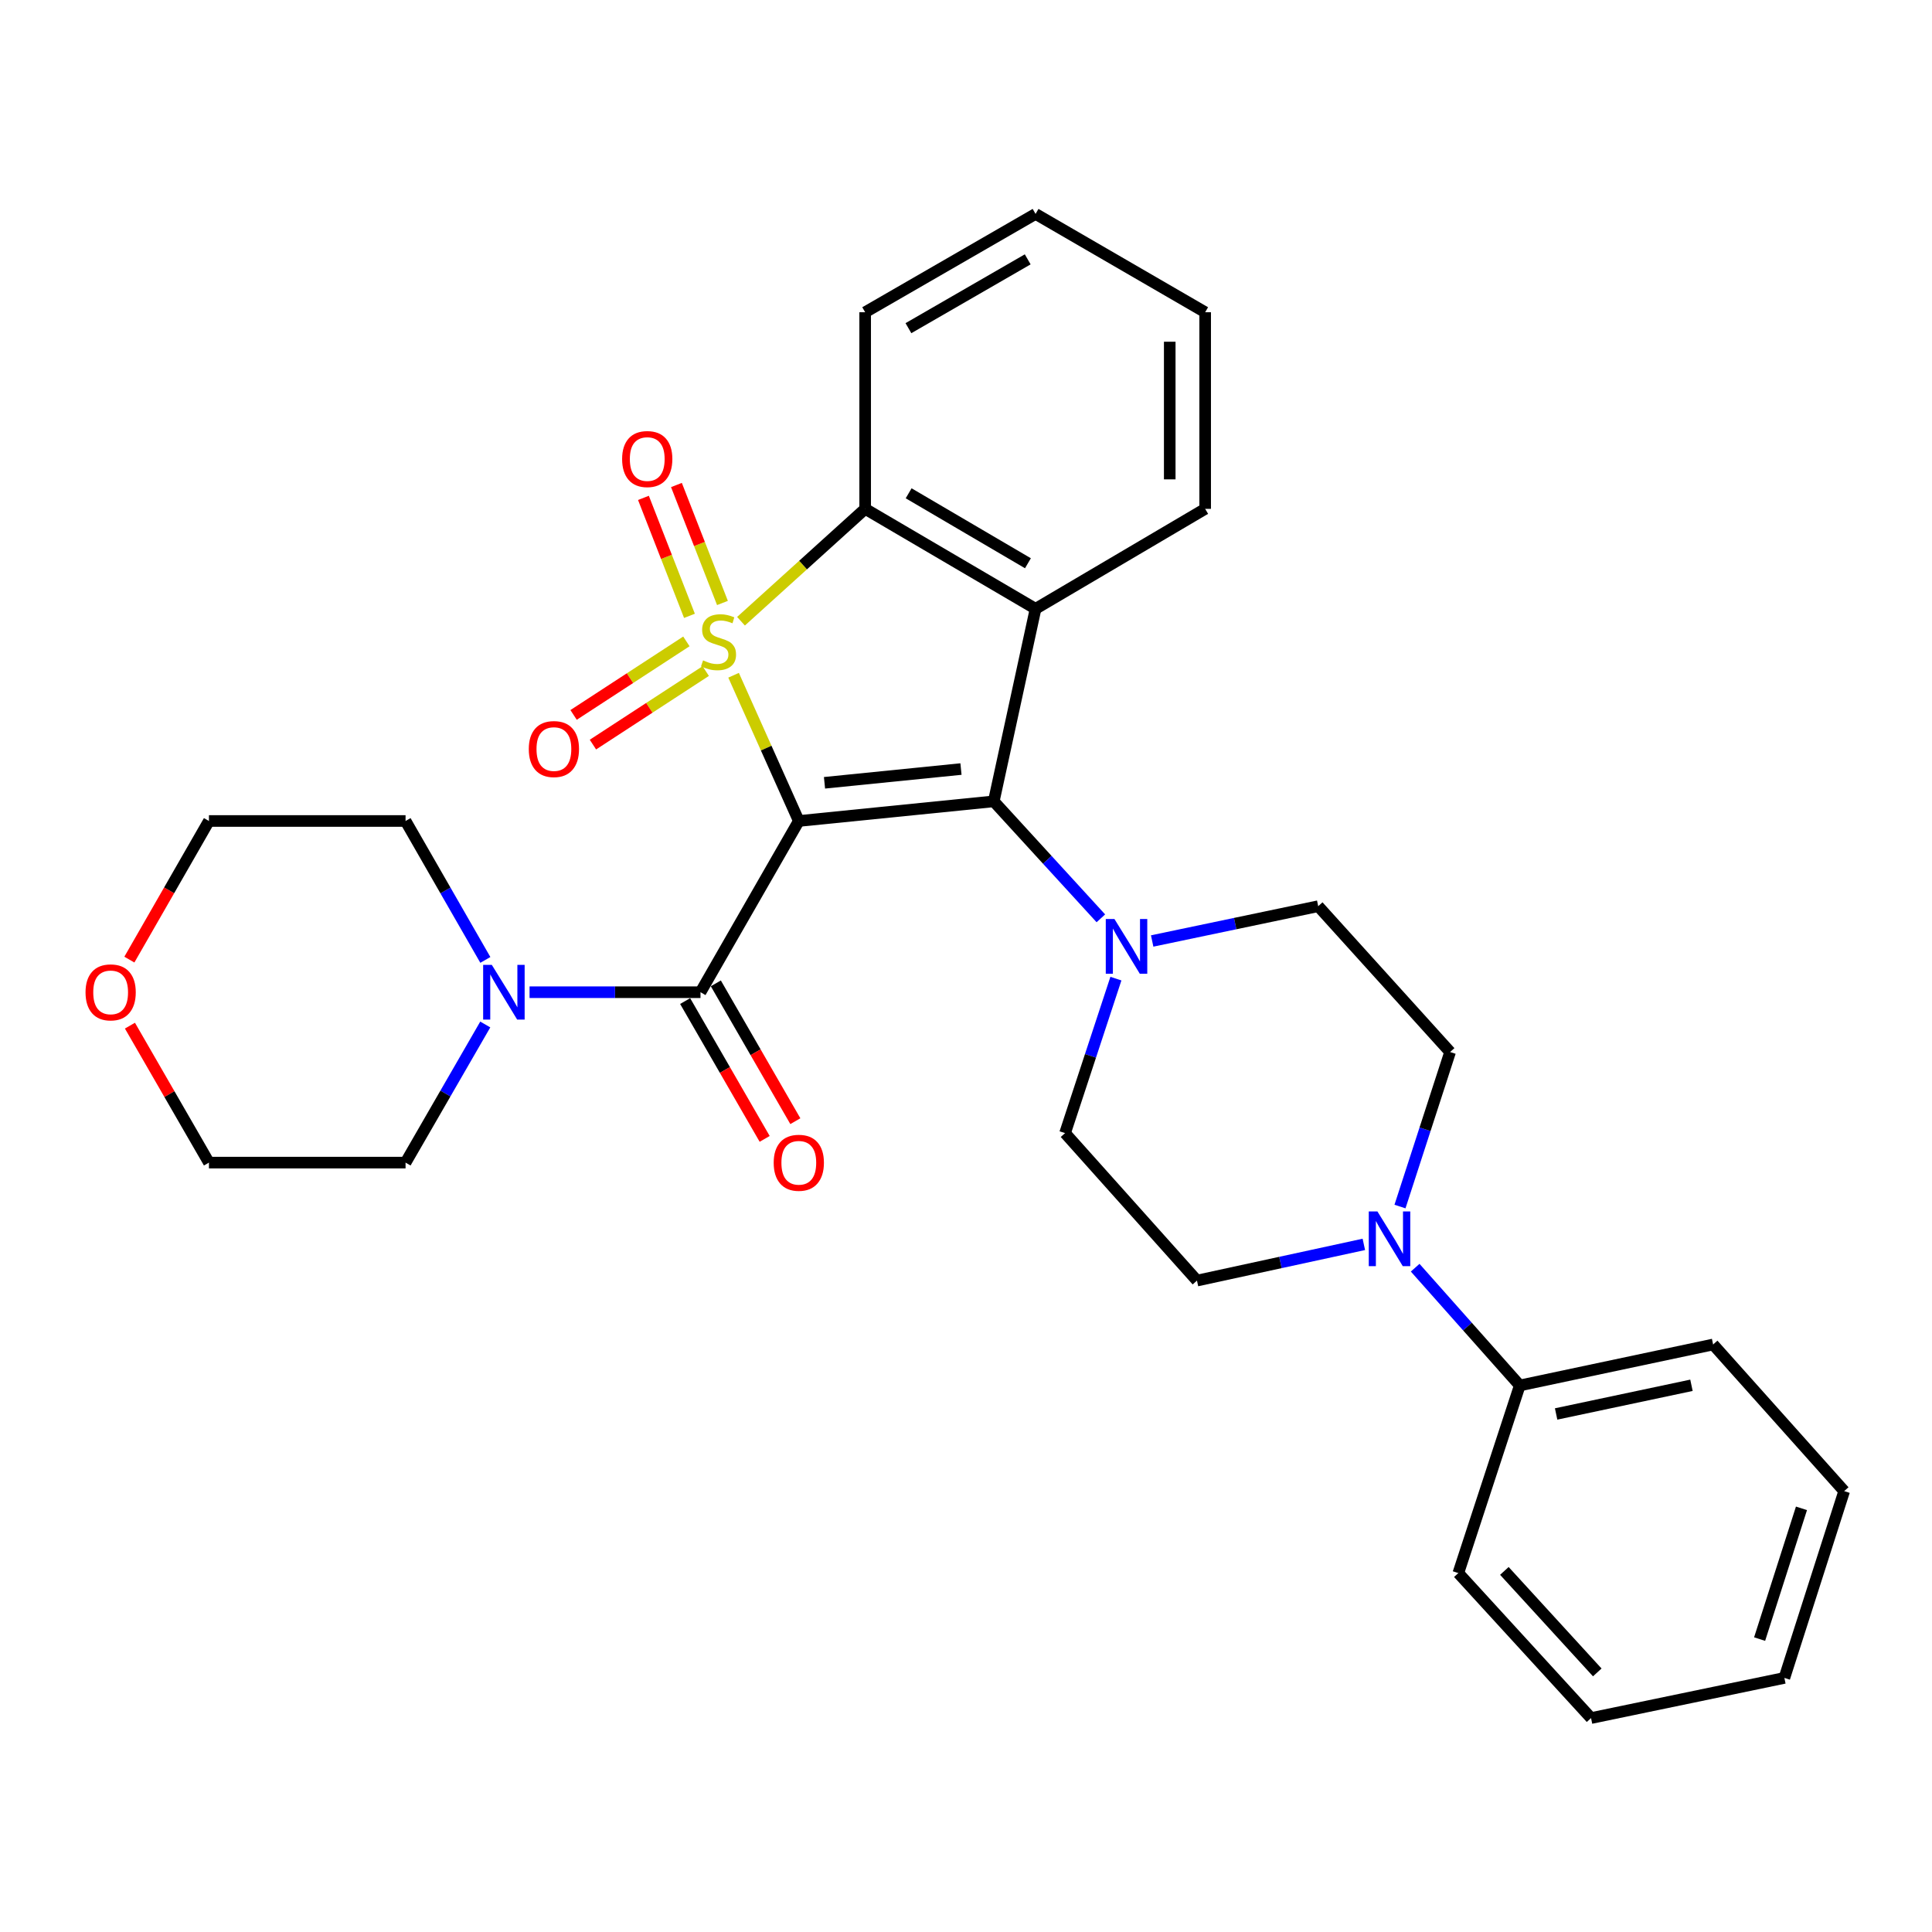 <?xml version='1.0' encoding='iso-8859-1'?>
<svg version='1.1' baseProfile='full'
              xmlns='http://www.w3.org/2000/svg'
                      xmlns:rdkit='http://www.rdkit.org/xml'
                      xmlns:xlink='http://www.w3.org/1999/xlink'
                  xml:space='preserve'
width='1000px' height='1000px' viewBox='0 0 1000 1000'>
<!-- END OF HEADER -->
<rect style='opacity:1.0;fill:#FFFFFF;stroke:none' width='1000' height='1000' x='0' y='0'> </rect>
<path class='bond-0' d='M 379.701,349.509 L 396.581,387.225' style='fill:none;fill-rule:evenodd;stroke:#CCCC00;stroke-width:6px;stroke-linecap:butt;stroke-linejoin:miter;stroke-opacity:1' />
<path class='bond-0' d='M 396.581,387.225 L 413.461,424.94' style='fill:none;fill-rule:evenodd;stroke:#000000;stroke-width:6px;stroke-linecap:butt;stroke-linejoin:miter;stroke-opacity:1' />
<path class='bond-3' d='M 383.542,321.55 L 415.675,292.466' style='fill:none;fill-rule:evenodd;stroke:#CCCC00;stroke-width:6px;stroke-linecap:butt;stroke-linejoin:miter;stroke-opacity:1' />
<path class='bond-3' d='M 415.675,292.466 L 447.808,263.382' style='fill:none;fill-rule:evenodd;stroke:#000000;stroke-width:6px;stroke-linecap:butt;stroke-linejoin:miter;stroke-opacity:1' />
<path class='bond-8' d='M 355.274,331.983 L 326.08,351.013' style='fill:none;fill-rule:evenodd;stroke:#CCCC00;stroke-width:6px;stroke-linecap:butt;stroke-linejoin:miter;stroke-opacity:1' />
<path class='bond-8' d='M 326.08,351.013 L 296.887,370.044' style='fill:none;fill-rule:evenodd;stroke:#FF0000;stroke-width:6px;stroke-linecap:butt;stroke-linejoin:miter;stroke-opacity:1' />
<path class='bond-8' d='M 365.286,347.342 L 336.093,366.372' style='fill:none;fill-rule:evenodd;stroke:#CCCC00;stroke-width:6px;stroke-linecap:butt;stroke-linejoin:miter;stroke-opacity:1' />
<path class='bond-8' d='M 336.093,366.372 L 306.9,385.403' style='fill:none;fill-rule:evenodd;stroke:#FF0000;stroke-width:6px;stroke-linecap:butt;stroke-linejoin:miter;stroke-opacity:1' />
<path class='bond-9' d='M 373.944,312.096 L 362.034,281.567' style='fill:none;fill-rule:evenodd;stroke:#CCCC00;stroke-width:6px;stroke-linecap:butt;stroke-linejoin:miter;stroke-opacity:1' />
<path class='bond-9' d='M 362.034,281.567 L 350.124,251.039' style='fill:none;fill-rule:evenodd;stroke:#FF0000;stroke-width:6px;stroke-linecap:butt;stroke-linejoin:miter;stroke-opacity:1' />
<path class='bond-9' d='M 356.863,318.76 L 344.953,288.231' style='fill:none;fill-rule:evenodd;stroke:#CCCC00;stroke-width:6px;stroke-linecap:butt;stroke-linejoin:miter;stroke-opacity:1' />
<path class='bond-9' d='M 344.953,288.231 L 333.043,257.702' style='fill:none;fill-rule:evenodd;stroke:#FF0000;stroke-width:6px;stroke-linecap:butt;stroke-linejoin:miter;stroke-opacity:1' />
<path class='bond-1' d='M 413.461,424.94 L 514.373,414.775' style='fill:none;fill-rule:evenodd;stroke:#000000;stroke-width:6px;stroke-linecap:butt;stroke-linejoin:miter;stroke-opacity:1' />
<path class='bond-1' d='M 426.76,405.173 L 497.398,398.057' style='fill:none;fill-rule:evenodd;stroke:#000000;stroke-width:6px;stroke-linecap:butt;stroke-linejoin:miter;stroke-opacity:1' />
<path class='bond-4' d='M 413.461,424.94 L 362.572,513.568' style='fill:none;fill-rule:evenodd;stroke:#000000;stroke-width:6px;stroke-linecap:butt;stroke-linejoin:miter;stroke-opacity:1' />
<path class='bond-5' d='M 514.373,414.775 L 542.088,445.049' style='fill:none;fill-rule:evenodd;stroke:#000000;stroke-width:6px;stroke-linecap:butt;stroke-linejoin:miter;stroke-opacity:1' />
<path class='bond-5' d='M 542.088,445.049 L 569.803,475.324' style='fill:none;fill-rule:evenodd;stroke:#0000FF;stroke-width:6px;stroke-linecap:butt;stroke-linejoin:miter;stroke-opacity:1' />
<path class='bond-30' d='M 514.373,414.775 L 536.007,315.116' style='fill:none;fill-rule:evenodd;stroke:#000000;stroke-width:6px;stroke-linecap:butt;stroke-linejoin:miter;stroke-opacity:1' />
<path class='bond-2' d='M 536.007,315.116 L 447.808,263.382' style='fill:none;fill-rule:evenodd;stroke:#000000;stroke-width:6px;stroke-linecap:butt;stroke-linejoin:miter;stroke-opacity:1' />
<path class='bond-2' d='M 532.054,291.541 L 470.314,255.327' style='fill:none;fill-rule:evenodd;stroke:#000000;stroke-width:6px;stroke-linecap:butt;stroke-linejoin:miter;stroke-opacity:1' />
<path class='bond-17' d='M 536.007,315.116 L 623.789,263.382' style='fill:none;fill-rule:evenodd;stroke:#000000;stroke-width:6px;stroke-linecap:butt;stroke-linejoin:miter;stroke-opacity:1' />
<path class='bond-18' d='M 447.808,263.382 L 447.808,161.615' style='fill:none;fill-rule:evenodd;stroke:#000000;stroke-width:6px;stroke-linecap:butt;stroke-linejoin:miter;stroke-opacity:1' />
<path class='bond-6' d='M 362.572,513.568 L 318.336,513.568' style='fill:none;fill-rule:evenodd;stroke:#000000;stroke-width:6px;stroke-linecap:butt;stroke-linejoin:miter;stroke-opacity:1' />
<path class='bond-6' d='M 318.336,513.568 L 274.099,513.568' style='fill:none;fill-rule:evenodd;stroke:#0000FF;stroke-width:6px;stroke-linecap:butt;stroke-linejoin:miter;stroke-opacity:1' />
<path class='bond-10' d='M 354.632,518.149 L 375.211,553.816' style='fill:none;fill-rule:evenodd;stroke:#000000;stroke-width:6px;stroke-linecap:butt;stroke-linejoin:miter;stroke-opacity:1' />
<path class='bond-10' d='M 375.211,553.816 L 395.79,589.483' style='fill:none;fill-rule:evenodd;stroke:#FF0000;stroke-width:6px;stroke-linecap:butt;stroke-linejoin:miter;stroke-opacity:1' />
<path class='bond-10' d='M 370.513,508.986 L 391.092,544.653' style='fill:none;fill-rule:evenodd;stroke:#000000;stroke-width:6px;stroke-linecap:butt;stroke-linejoin:miter;stroke-opacity:1' />
<path class='bond-10' d='M 391.092,544.653 L 411.67,580.32' style='fill:none;fill-rule:evenodd;stroke:#FF0000;stroke-width:6px;stroke-linecap:butt;stroke-linejoin:miter;stroke-opacity:1' />
<path class='bond-11' d='M 596.361,487.053 L 639.334,478.049' style='fill:none;fill-rule:evenodd;stroke:#0000FF;stroke-width:6px;stroke-linecap:butt;stroke-linejoin:miter;stroke-opacity:1' />
<path class='bond-11' d='M 639.334,478.049 L 682.307,469.045' style='fill:none;fill-rule:evenodd;stroke:#000000;stroke-width:6px;stroke-linecap:butt;stroke-linejoin:miter;stroke-opacity:1' />
<path class='bond-12' d='M 577.59,506.539 L 564.433,546.519' style='fill:none;fill-rule:evenodd;stroke:#0000FF;stroke-width:6px;stroke-linecap:butt;stroke-linejoin:miter;stroke-opacity:1' />
<path class='bond-12' d='M 564.433,546.519 L 551.276,586.499' style='fill:none;fill-rule:evenodd;stroke:#000000;stroke-width:6px;stroke-linecap:butt;stroke-linejoin:miter;stroke-opacity:1' />
<path class='bond-19' d='M 251.216,496.853 L 230.566,460.896' style='fill:none;fill-rule:evenodd;stroke:#0000FF;stroke-width:6px;stroke-linecap:butt;stroke-linejoin:miter;stroke-opacity:1' />
<path class='bond-19' d='M 230.566,460.896 L 209.916,424.94' style='fill:none;fill-rule:evenodd;stroke:#000000;stroke-width:6px;stroke-linecap:butt;stroke-linejoin:miter;stroke-opacity:1' />
<path class='bond-20' d='M 251.175,530.273 L 230.546,566.02' style='fill:none;fill-rule:evenodd;stroke:#0000FF;stroke-width:6px;stroke-linecap:butt;stroke-linejoin:miter;stroke-opacity:1' />
<path class='bond-20' d='M 230.546,566.02 L 209.916,601.767' style='fill:none;fill-rule:evenodd;stroke:#000000;stroke-width:6px;stroke-linecap:butt;stroke-linejoin:miter;stroke-opacity:1' />
<path class='bond-7' d='M 705.921,644.091 L 662.737,653.461' style='fill:none;fill-rule:evenodd;stroke:#0000FF;stroke-width:6px;stroke-linecap:butt;stroke-linejoin:miter;stroke-opacity:1' />
<path class='bond-7' d='M 662.737,653.461 L 619.552,662.832' style='fill:none;fill-rule:evenodd;stroke:#000000;stroke-width:6px;stroke-linecap:butt;stroke-linejoin:miter;stroke-opacity:1' />
<path class='bond-15' d='M 732.489,656.156 L 759.56,686.634' style='fill:none;fill-rule:evenodd;stroke:#0000FF;stroke-width:6px;stroke-linecap:butt;stroke-linejoin:miter;stroke-opacity:1' />
<path class='bond-15' d='M 759.56,686.634 L 786.631,717.112' style='fill:none;fill-rule:evenodd;stroke:#000000;stroke-width:6px;stroke-linecap:butt;stroke-linejoin:miter;stroke-opacity:1' />
<path class='bond-33' d='M 724.628,624.506 L 737.601,584.514' style='fill:none;fill-rule:evenodd;stroke:#0000FF;stroke-width:6px;stroke-linecap:butt;stroke-linejoin:miter;stroke-opacity:1' />
<path class='bond-33' d='M 737.601,584.514 L 750.573,544.523' style='fill:none;fill-rule:evenodd;stroke:#000000;stroke-width:6px;stroke-linecap:butt;stroke-linejoin:miter;stroke-opacity:1' />
<path class='bond-14' d='M 682.307,469.045 L 750.573,544.523' style='fill:none;fill-rule:evenodd;stroke:#000000;stroke-width:6px;stroke-linecap:butt;stroke-linejoin:miter;stroke-opacity:1' />
<path class='bond-13' d='M 551.276,586.499 L 619.552,662.832' style='fill:none;fill-rule:evenodd;stroke:#000000;stroke-width:6px;stroke-linecap:butt;stroke-linejoin:miter;stroke-opacity:1' />
<path class='bond-23' d='M 786.631,717.112 L 886.707,695.905' style='fill:none;fill-rule:evenodd;stroke:#000000;stroke-width:6px;stroke-linecap:butt;stroke-linejoin:miter;stroke-opacity:1' />
<path class='bond-23' d='M 805.443,731.867 L 875.497,717.022' style='fill:none;fill-rule:evenodd;stroke:#000000;stroke-width:6px;stroke-linecap:butt;stroke-linejoin:miter;stroke-opacity:1' />
<path class='bond-24' d='M 786.631,717.112 L 754.831,814.224' style='fill:none;fill-rule:evenodd;stroke:#000000;stroke-width:6px;stroke-linecap:butt;stroke-linejoin:miter;stroke-opacity:1' />
<path class='bond-16' d='M 67.254,530.873 L 87.701,566.32' style='fill:none;fill-rule:evenodd;stroke:#FF0000;stroke-width:6px;stroke-linecap:butt;stroke-linejoin:miter;stroke-opacity:1' />
<path class='bond-16' d='M 87.701,566.32 L 108.149,601.767' style='fill:none;fill-rule:evenodd;stroke:#000000;stroke-width:6px;stroke-linecap:butt;stroke-linejoin:miter;stroke-opacity:1' />
<path class='bond-32' d='M 66.958,496.693 L 87.554,460.816' style='fill:none;fill-rule:evenodd;stroke:#FF0000;stroke-width:6px;stroke-linecap:butt;stroke-linejoin:miter;stroke-opacity:1' />
<path class='bond-32' d='M 87.554,460.816 L 108.149,424.94' style='fill:none;fill-rule:evenodd;stroke:#000000;stroke-width:6px;stroke-linecap:butt;stroke-linejoin:miter;stroke-opacity:1' />
<path class='bond-31' d='M 623.789,263.382 L 623.789,161.615' style='fill:none;fill-rule:evenodd;stroke:#000000;stroke-width:6px;stroke-linecap:butt;stroke-linejoin:miter;stroke-opacity:1' />
<path class='bond-31' d='M 605.455,248.117 L 605.455,176.88' style='fill:none;fill-rule:evenodd;stroke:#000000;stroke-width:6px;stroke-linecap:butt;stroke-linejoin:miter;stroke-opacity:1' />
<path class='bond-26' d='M 447.808,161.615 L 536.007,110.726' style='fill:none;fill-rule:evenodd;stroke:#000000;stroke-width:6px;stroke-linecap:butt;stroke-linejoin:miter;stroke-opacity:1' />
<path class='bond-26' d='M 470.201,169.862 L 531.94,134.24' style='fill:none;fill-rule:evenodd;stroke:#000000;stroke-width:6px;stroke-linecap:butt;stroke-linejoin:miter;stroke-opacity:1' />
<path class='bond-21' d='M 209.916,424.94 L 108.149,424.94' style='fill:none;fill-rule:evenodd;stroke:#000000;stroke-width:6px;stroke-linecap:butt;stroke-linejoin:miter;stroke-opacity:1' />
<path class='bond-22' d='M 209.916,601.767 L 108.149,601.767' style='fill:none;fill-rule:evenodd;stroke:#000000;stroke-width:6px;stroke-linecap:butt;stroke-linejoin:miter;stroke-opacity:1' />
<path class='bond-28' d='M 886.707,695.905 L 954.545,771.8' style='fill:none;fill-rule:evenodd;stroke:#000000;stroke-width:6px;stroke-linecap:butt;stroke-linejoin:miter;stroke-opacity:1' />
<path class='bond-27' d='M 754.831,814.224 L 823.524,889.274' style='fill:none;fill-rule:evenodd;stroke:#000000;stroke-width:6px;stroke-linecap:butt;stroke-linejoin:miter;stroke-opacity:1' />
<path class='bond-27' d='M 778.659,813.103 L 826.745,865.637' style='fill:none;fill-rule:evenodd;stroke:#000000;stroke-width:6px;stroke-linecap:butt;stroke-linejoin:miter;stroke-opacity:1' />
<path class='bond-25' d='M 623.789,161.615 L 536.007,110.726' style='fill:none;fill-rule:evenodd;stroke:#000000;stroke-width:6px;stroke-linecap:butt;stroke-linejoin:miter;stroke-opacity:1' />
<path class='bond-29' d='M 823.524,889.274 L 923.591,868.485' style='fill:none;fill-rule:evenodd;stroke:#000000;stroke-width:6px;stroke-linecap:butt;stroke-linejoin:miter;stroke-opacity:1' />
<path class='bond-34' d='M 954.545,771.8 L 923.591,868.485' style='fill:none;fill-rule:evenodd;stroke:#000000;stroke-width:6px;stroke-linecap:butt;stroke-linejoin:miter;stroke-opacity:1' />
<path class='bond-34' d='M 932.441,780.712 L 910.772,848.391' style='fill:none;fill-rule:evenodd;stroke:#000000;stroke-width:6px;stroke-linecap:butt;stroke-linejoin:miter;stroke-opacity:1' />
<path  class='atom-0' d='M 363.903 341.806
Q 364.223 341.926, 365.543 342.486
Q 366.863 343.046, 368.303 343.406
Q 369.783 343.726, 371.223 343.726
Q 373.903 343.726, 375.463 342.446
Q 377.023 341.126, 377.023 338.846
Q 377.023 337.286, 376.223 336.326
Q 375.463 335.366, 374.263 334.846
Q 373.063 334.326, 371.063 333.726
Q 368.543 332.966, 367.023 332.246
Q 365.543 331.526, 364.463 330.006
Q 363.423 328.486, 363.423 325.926
Q 363.423 322.366, 365.823 320.166
Q 368.263 317.966, 373.063 317.966
Q 376.343 317.966, 380.063 319.526
L 379.143 322.606
Q 375.743 321.206, 373.183 321.206
Q 370.423 321.206, 368.903 322.366
Q 367.383 323.486, 367.423 325.446
Q 367.423 326.966, 368.183 327.886
Q 368.983 328.806, 370.103 329.326
Q 371.263 329.846, 373.183 330.446
Q 375.743 331.246, 377.263 332.046
Q 378.783 332.846, 379.863 334.486
Q 380.983 336.086, 380.983 338.846
Q 380.983 342.766, 378.343 344.886
Q 375.743 346.966, 371.383 346.966
Q 368.863 346.966, 366.943 346.406
Q 365.063 345.886, 362.823 344.966
L 363.903 341.806
' fill='#CCCC00'/>
<path  class='atom-6' d='M 576.827 475.674
L 586.107 490.674
Q 587.027 492.154, 588.507 494.834
Q 589.987 497.514, 590.067 497.674
L 590.067 475.674
L 593.827 475.674
L 593.827 503.994
L 589.947 503.994
L 579.987 487.594
Q 578.827 485.674, 577.587 483.474
Q 576.387 481.274, 576.027 480.594
L 576.027 503.994
L 572.347 503.994
L 572.347 475.674
L 576.827 475.674
' fill='#0000FF'/>
<path  class='atom-7' d='M 254.555 499.408
L 263.835 514.408
Q 264.755 515.888, 266.235 518.568
Q 267.715 521.248, 267.795 521.408
L 267.795 499.408
L 271.555 499.408
L 271.555 527.728
L 267.675 527.728
L 257.715 511.328
Q 256.555 509.408, 255.315 507.208
Q 254.115 505.008, 253.755 504.328
L 253.755 527.728
L 250.075 527.728
L 250.075 499.408
L 254.555 499.408
' fill='#0000FF'/>
<path  class='atom-8' d='M 712.951 627.047
L 722.231 642.047
Q 723.151 643.527, 724.631 646.207
Q 726.111 648.887, 726.191 649.047
L 726.191 627.047
L 729.951 627.047
L 729.951 655.367
L 726.071 655.367
L 716.111 638.967
Q 714.951 637.047, 713.711 634.847
Q 712.511 632.647, 712.151 631.967
L 712.151 655.367
L 708.471 655.367
L 708.471 627.047
L 712.951 627.047
' fill='#0000FF'/>
<path  class='atom-9' d='M 273.698 387.709
Q 273.698 380.909, 277.058 377.109
Q 280.418 373.309, 286.698 373.309
Q 292.978 373.309, 296.338 377.109
Q 299.698 380.909, 299.698 387.709
Q 299.698 394.589, 296.298 398.509
Q 292.898 402.389, 286.698 402.389
Q 280.458 402.389, 277.058 398.509
Q 273.698 394.629, 273.698 387.709
M 286.698 399.189
Q 291.018 399.189, 293.338 396.309
Q 295.698 393.389, 295.698 387.709
Q 295.698 382.149, 293.338 379.349
Q 291.018 376.509, 286.698 376.509
Q 282.378 376.509, 280.018 379.309
Q 277.698 382.109, 277.698 387.709
Q 277.698 393.429, 280.018 396.309
Q 282.378 399.189, 286.698 399.189
' fill='#FF0000'/>
<path  class='atom-10' d='M 322.009 237.6
Q 322.009 230.8, 325.369 227
Q 328.729 223.2, 335.009 223.2
Q 341.289 223.2, 344.649 227
Q 348.009 230.8, 348.009 237.6
Q 348.009 244.48, 344.609 248.4
Q 341.209 252.28, 335.009 252.28
Q 328.769 252.28, 325.369 248.4
Q 322.009 244.52, 322.009 237.6
M 335.009 249.08
Q 339.329 249.08, 341.649 246.2
Q 344.009 243.28, 344.009 237.6
Q 344.009 232.04, 341.649 229.24
Q 339.329 226.4, 335.009 226.4
Q 330.689 226.4, 328.329 229.2
Q 326.009 232, 326.009 237.6
Q 326.009 243.32, 328.329 246.2
Q 330.689 249.08, 335.009 249.08
' fill='#FF0000'/>
<path  class='atom-11' d='M 400.461 601.847
Q 400.461 595.047, 403.821 591.247
Q 407.181 587.447, 413.461 587.447
Q 419.741 587.447, 423.101 591.247
Q 426.461 595.047, 426.461 601.847
Q 426.461 608.727, 423.061 612.647
Q 419.661 616.527, 413.461 616.527
Q 407.221 616.527, 403.821 612.647
Q 400.461 608.767, 400.461 601.847
M 413.461 613.327
Q 417.781 613.327, 420.101 610.447
Q 422.461 607.527, 422.461 601.847
Q 422.461 596.287, 420.101 593.487
Q 417.781 590.647, 413.461 590.647
Q 409.141 590.647, 406.781 593.447
Q 404.461 596.247, 404.461 601.847
Q 404.461 607.567, 406.781 610.447
Q 409.141 613.327, 413.461 613.327
' fill='#FF0000'/>
<path  class='atom-17' d='M 44.271 513.648
Q 44.271 506.848, 47.631 503.048
Q 50.991 499.248, 57.271 499.248
Q 63.551 499.248, 66.911 503.048
Q 70.271 506.848, 70.271 513.648
Q 70.271 520.528, 66.871 524.448
Q 63.471 528.328, 57.271 528.328
Q 51.031 528.328, 47.631 524.448
Q 44.271 520.568, 44.271 513.648
M 57.271 525.128
Q 61.591 525.128, 63.911 522.248
Q 66.271 519.328, 66.271 513.648
Q 66.271 508.088, 63.911 505.288
Q 61.591 502.448, 57.271 502.448
Q 52.951 502.448, 50.591 505.248
Q 48.271 508.048, 48.271 513.648
Q 48.271 519.368, 50.591 522.248
Q 52.951 525.128, 57.271 525.128
' fill='#FF0000'/>
</svg>
